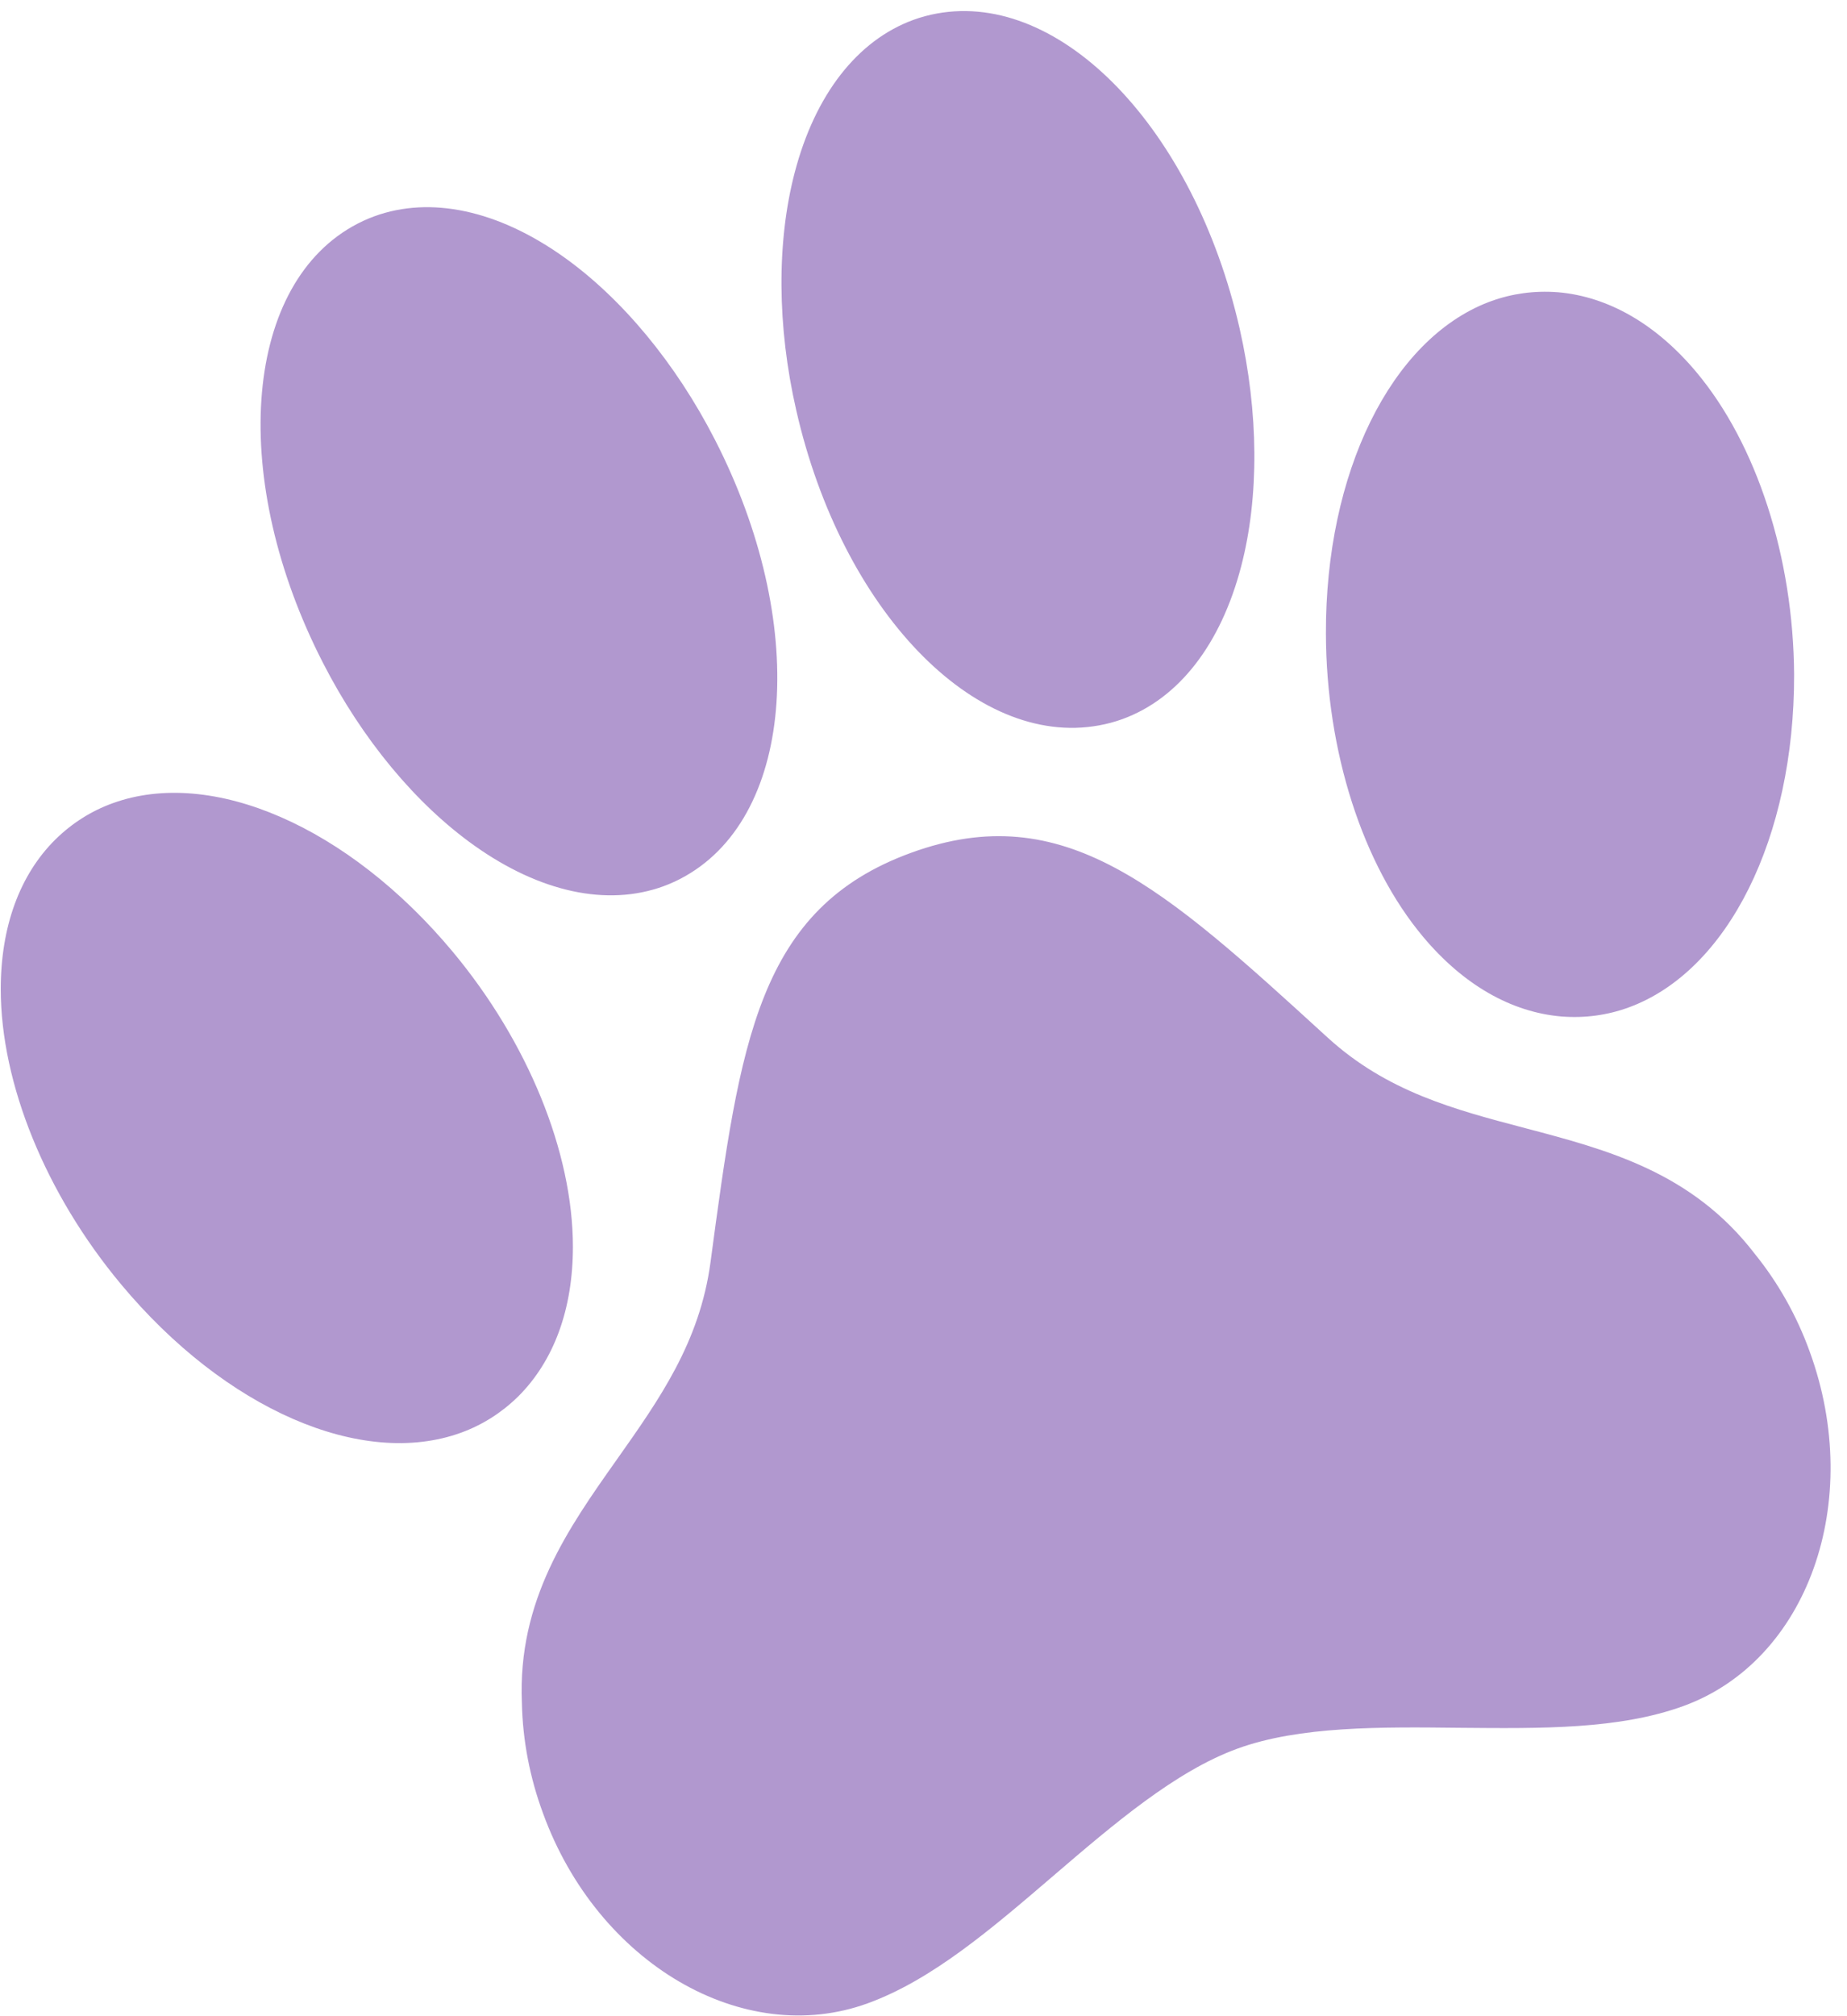 <?xml version="1.0" encoding="UTF-8"?> <svg xmlns="http://www.w3.org/2000/svg" width="66" height="72" viewBox="0 0 66 72" fill="none"><path d="M60.61 13.28C59.178 11.574 57.47 10.591 55.672 10.436L55.649 10.435C54.834 10.373 54.029 10.483 53.278 10.757L53.195 10.787C49.698 12.13 47.36 16.889 47.38 22.629C47.391 26.829 48.69 30.877 50.856 33.458C52.288 35.165 53.998 36.148 55.802 36.3L55.822 36.301C56.637 36.363 57.441 36.253 58.192 35.979C61.746 34.685 64.121 29.913 64.11 24.093C64.084 19.904 62.778 15.862 60.61 13.28ZM54.513 40.29C51.971 39.622 49.568 38.989 47.444 37.055C41.577 31.695 38.035 28.46 32.559 30.453C27.084 32.446 26.445 37.203 25.388 45.083C25.003 47.934 23.565 49.966 22.043 52.12C20.297 54.589 18.493 57.14 18.649 60.81C18.676 62.144 18.933 63.483 19.405 64.756C21.355 70.115 26.561 73.158 31.006 71.54C33.3 70.705 35.407 68.9 37.637 66.989C39.781 65.152 41.998 63.253 44.218 62.445C46.438 61.637 49.35 61.669 52.165 61.701C55.094 61.727 57.857 61.76 60.157 60.923C64.596 59.307 66.621 53.632 64.67 48.274C64.21 46.996 63.541 45.807 62.7 44.77C60.46 41.855 57.436 41.06 54.513 40.29ZM16.954 30.199C19.302 31.865 21.699 32.38 23.705 31.65C23.979 31.55 24.244 31.427 24.497 31.282C28.422 29.05 28.886 22.213 25.549 15.706C24.147 12.97 22.219 10.649 20.129 9.167C17.785 7.505 15.386 6.993 13.382 7.722C13.108 7.822 12.843 7.945 12.589 8.09C8.665 10.322 8.201 17.159 11.538 23.665C12.937 26.398 14.863 28.716 16.954 30.199ZM39.269 25.905C39.557 25.854 39.839 25.777 40.113 25.678C42.12 24.947 43.624 23.012 44.351 20.227C44.999 17.748 44.979 14.735 44.298 11.738C42.673 4.612 37.924 -0.328 33.481 0.482C33.194 0.534 32.912 0.61 32.638 0.71C30.635 1.442 29.126 3.377 28.399 6.157C27.75 8.635 27.766 11.653 28.453 14.652C30.078 21.779 34.828 26.718 39.269 25.905ZM18.499 49.886L18.514 49.872C19.796 48.596 20.473 46.746 20.472 44.52C20.47 41.145 18.866 37.213 16.178 33.988C12.456 29.525 7.57 27.394 4.02 28.686C3.268 28.958 2.581 29.391 1.997 29.962L1.981 29.977C0.701 31.244 0.026 33.1 0.027 35.327C0.029 38.702 1.633 42.634 4.322 45.859C8.043 50.322 12.929 52.453 16.479 51.161C17.23 50.888 17.915 50.456 18.499 49.886Z" fill="#B198CF"></path></svg> 